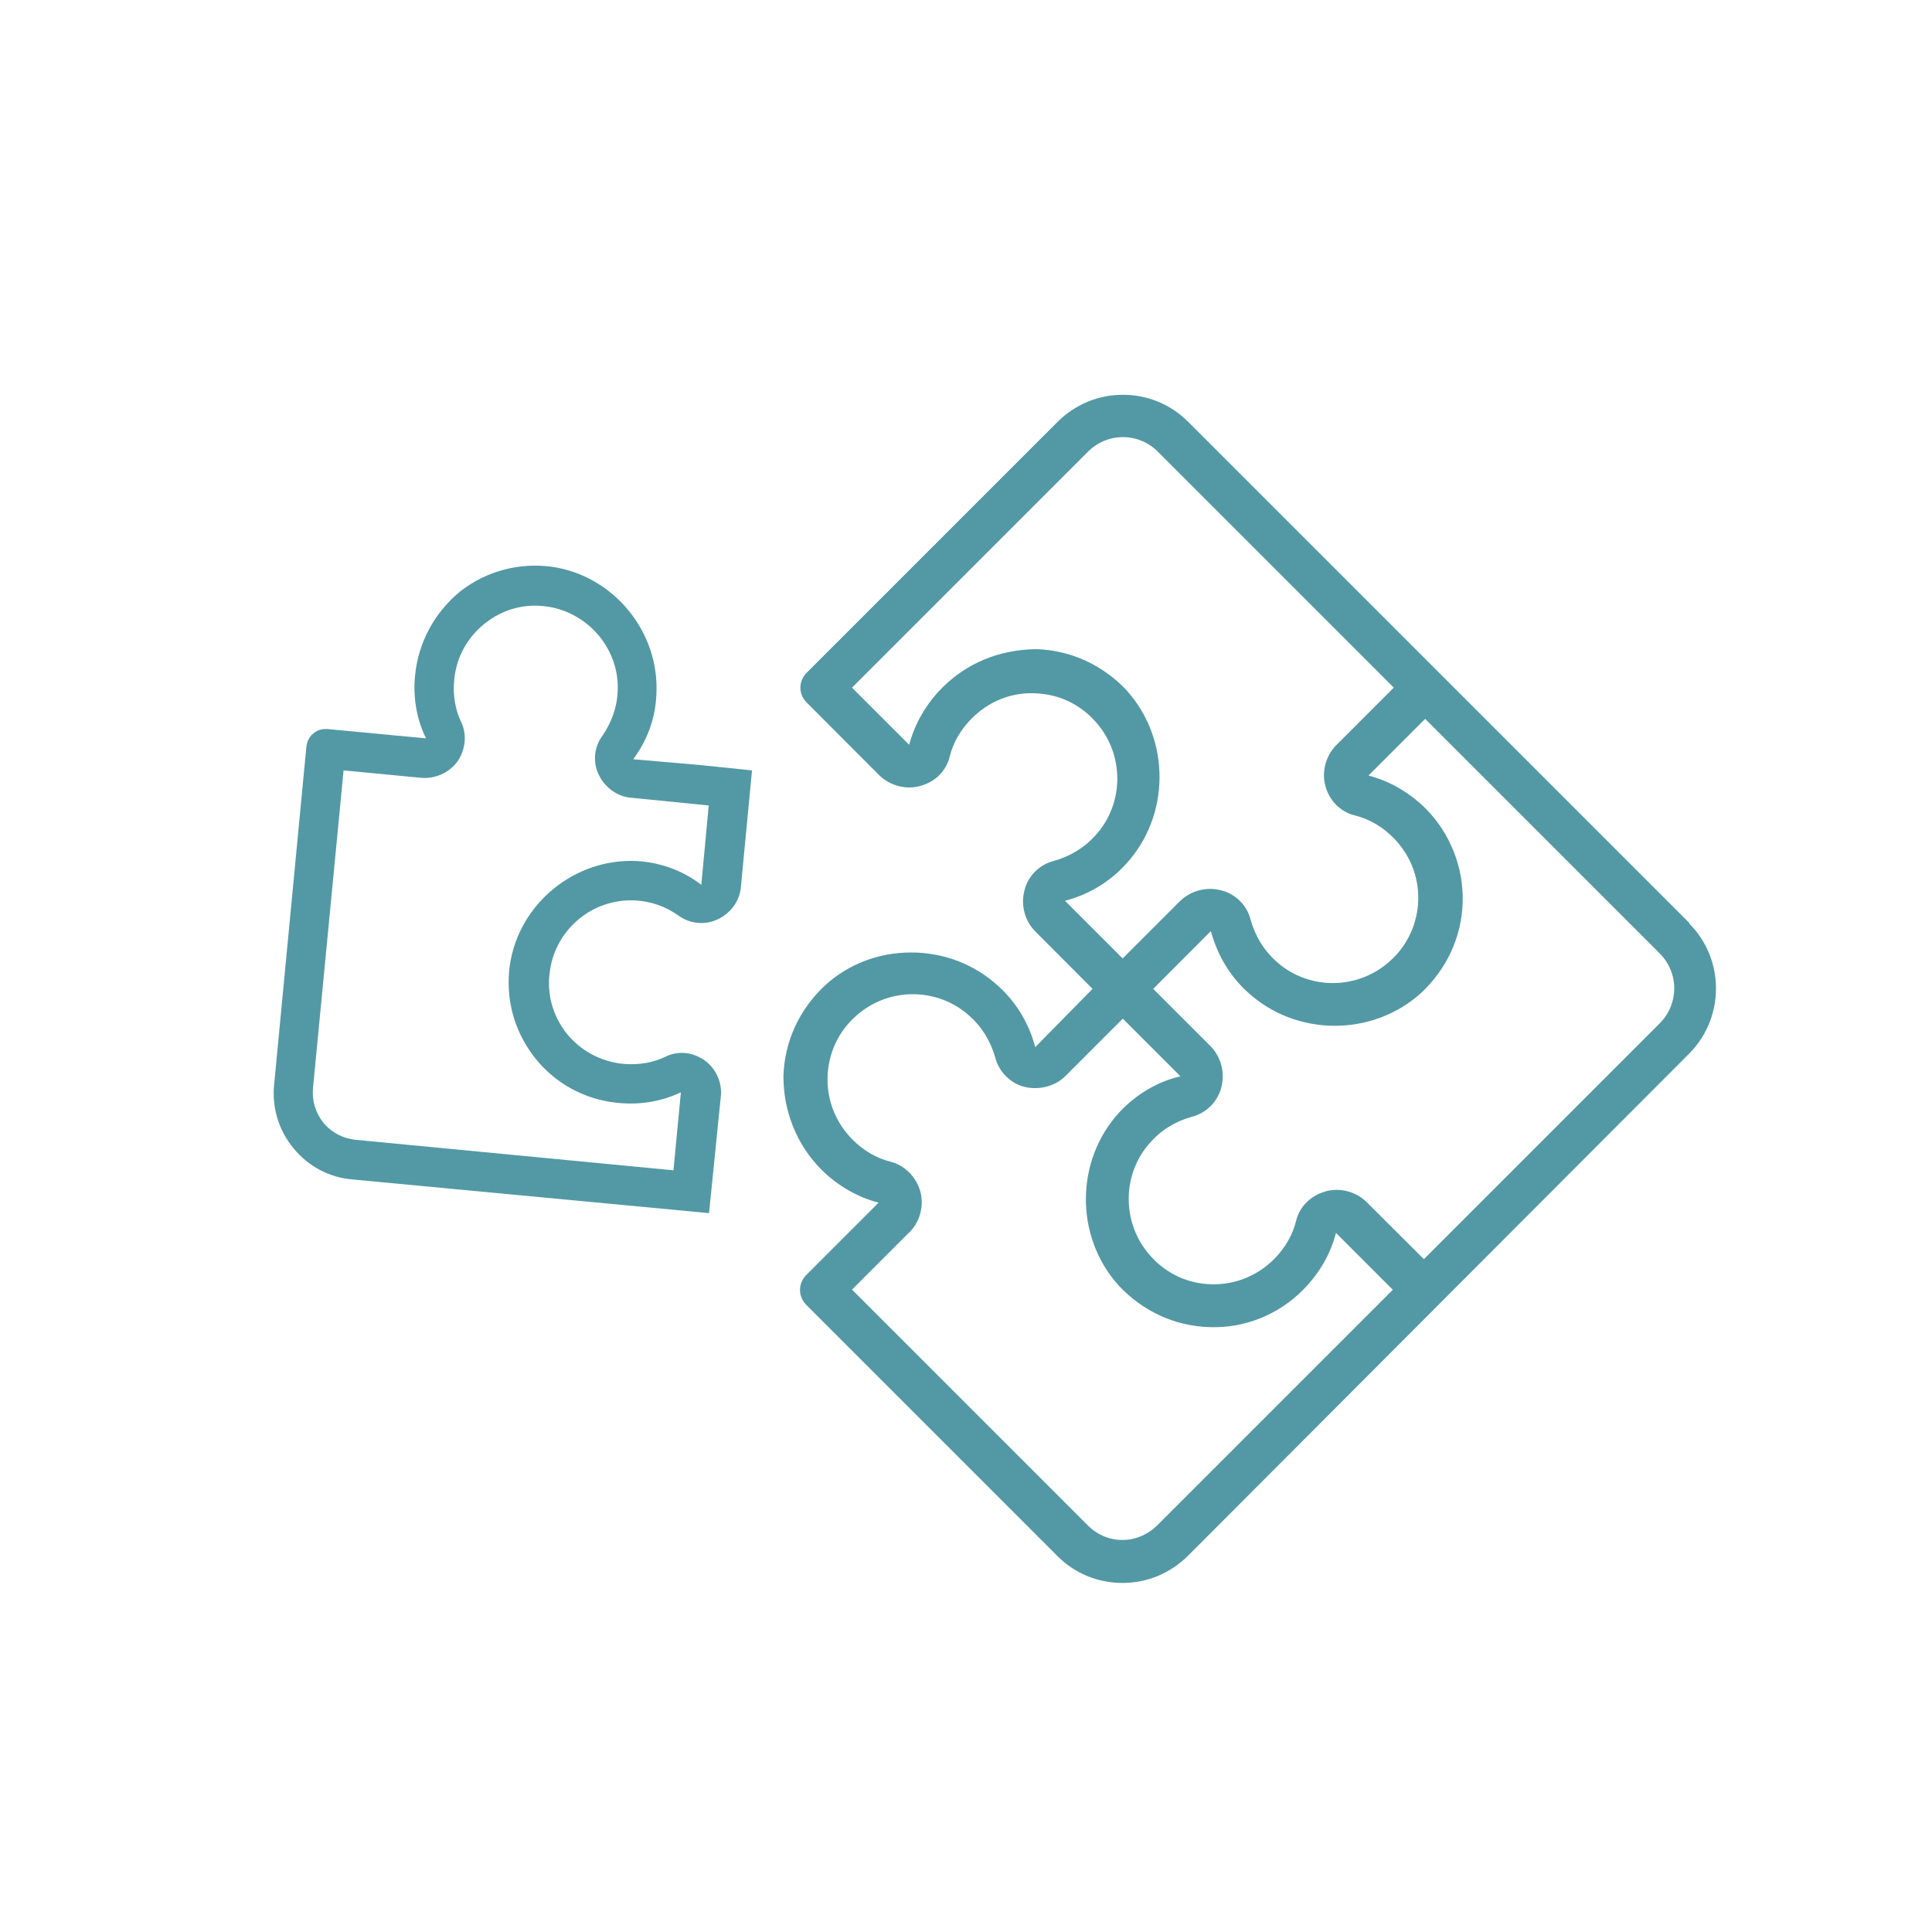<?xml version="1.0" encoding="UTF-8"?>
<svg id="a" data-name="Layer 1" xmlns="http://www.w3.org/2000/svg" width="120" height="120" viewBox="0 0 120 120">
  <defs>
    <style>
      .b {
        fill: #5399a5;
        stroke-width: 0px;
      }
    </style>
  </defs>
  <path class="b" d="m104.93,57.33l-31.13-31.13c-1.09-1.09-2.53-1.68-4.06-1.68s-2.96.6-4.05,1.68l-15.58,15.58c-.53.53-.53,1.33,0,1.86l4.48,4.49c.67.67,1.68.94,2.55.69.94-.24,1.63-.93,1.85-1.83.21-.87.69-1.69,1.37-2.37,1.05-1.05,2.42-1.61,3.86-1.56,1.48.03,2.83.65,3.81,1.75,1.84,2.02,1.82,5.15-.04,7.13-.66.72-1.51,1.24-2.52,1.53-.91.22-1.63.95-1.84,1.84-.24.91.02,1.89.68,2.55l3.55,3.56-3.56,3.62h0c-.39-1.49-1.19-2.8-2.3-3.8-1.46-1.34-3.38-2.08-5.4-2.08s-3.88.71-5.33,2.02c-1.62,1.5-2.55,3.51-2.61,5.67,0,2.21.84,4.27,2.36,5.8,1.01,1,2.24,1.71,3.55,2.05l-4.48,4.48c-.26.26-.4.59-.4.94s.14.68.4.94l15.58,15.58c1.08,1.09,2.52,1.68,4.05,1.68s2.97-.6,4.06-1.68l31.13-31.19c2.23-2.24,2.23-5.87,0-8.1Zm-48.46,19.23c.67-.66.94-1.67.69-2.56-.25-.9-.97-1.62-1.83-1.84-.86-.21-1.68-.68-2.37-1.37-1.03-1.03-1.59-2.4-1.56-3.86.03-1.46.66-2.85,1.75-3.81,2.02-1.84,5.15-1.82,7.13.04.72.65,1.23,1.49,1.53,2.5.22.9.94,1.63,1.83,1.85.92.22,1.93-.05,2.55-.69l3.55-3.55,3.58,3.58h0c-1.42.33-2.74,1.11-3.8,2.24-2.74,2.99-2.77,7.7-.06,10.73,1.5,1.62,3.51,2.55,5.67,2.61,2.2.08,4.29-.79,5.79-2.3,1.01-1.01,1.72-2.23,2.06-3.55l3.53,3.53-14.61,14.61c-.6.6-1.38.93-2.19.93s-1.56-.32-2.14-.9l-14.65-14.65,3.55-3.55Zm13.56-33.63c-1.51-1.62-3.52-2.55-5.68-2.61-2.28.03-4.29.86-5.82,2.39-1,1-1.71,2.23-2.06,3.55h0s-3.55-3.55-3.55-3.55l14.65-14.65c.58-.58,1.36-.91,2.17-.91s1.6.32,2.18.91l14.65,14.65-3.55,3.55c-.67.66-.94,1.66-.7,2.55.25.93.94,1.62,1.84,1.84.86.21,1.68.68,2.37,1.37,1.03,1.03,1.59,2.4,1.56,3.86-.03,1.46-.67,2.85-1.75,3.81-.97.88-2.24,1.37-3.56,1.37s-2.61-.5-3.57-1.4c-.72-.66-1.24-1.51-1.53-2.52-.22-.91-.95-1.63-1.84-1.84-.22-.06-.45-.09-.67-.09-.7,0-1.38.27-1.89.77l-3.55,3.55-3.58-3.58h0c1.49-.39,2.8-1.19,3.8-2.3,2.74-2.99,2.76-7.7.06-10.73Zm12.31,31.07c-.94.26-1.63.95-1.84,1.84-.21.86-.68,1.68-1.37,2.37-1,1-2.33,1.56-3.74,1.56h-.12c-1.47-.03-2.82-.65-3.8-1.75-1.83-2.02-1.82-5.15.04-7.13.65-.72,1.49-1.23,2.5-1.52.9-.22,1.63-.94,1.85-1.84.24-.91-.02-1.89-.68-2.56l-3.55-3.55,3.58-3.59h0c.42,1.54,1.2,2.82,2.3,3.81,2.99,2.74,7.7,2.77,10.73.06,1.62-1.5,2.55-3.51,2.61-5.67.06-2.16-.78-4.28-2.3-5.81-1.01-1-2.24-1.71-3.55-2.05l3.52-3.52,14.55,14.55c.59.59.92,1.37.92,2.18s-.32,1.61-.91,2.19l-14.64,14.64-3.53-3.52c-.66-.67-1.66-.94-2.55-.7Z"/>
  <path class="b" d="m39.34,47.15l.04-.06c.86-1.18,1.34-2.55,1.39-3.98.2-3.85-2.63-7.32-6.44-7.9-2.07-.29-4.1.25-5.73,1.51-1.62,1.33-2.62,3.19-2.82,5.24-.13,1.35.09,2.68.65,3.83l.03.07-6.14-.58h-.09c-.29,0-.56.09-.77.28-.24.19-.39.48-.43.82l-2,20.96c-.15,1.45.28,2.87,1.2,3.98.92,1.13,2.23,1.82,3.68,1.94l22.13,2.09.73-7.23c.1-.87-.3-1.76-1.01-2.26-.75-.53-1.65-.61-2.44-.22-.74.36-1.64.52-2.6.44-1.41-.14-2.67-.82-3.54-1.91-.88-1.13-1.24-2.51-1.02-3.89.37-2.6,2.69-4.5,5.31-4.35.95.05,1.85.36,2.66.93.7.52,1.66.62,2.45.24.82-.38,1.38-1.17,1.44-2.03l.69-7.22-3.3-.34-4.06-.35Zm-7.67,12.76c-.29,2.1.24,4.09,1.52,5.75,1.25,1.62,3.14,2.65,5.18,2.84,1.33.14,2.66-.07,3.85-.62l.07-.03-.46,4.84-19.69-1.89c-.81-.07-1.54-.45-2.05-1.06-.49-.61-.72-1.38-.65-2.15l1.9-19.74,4.8.46c.88.08,1.75-.3,2.28-1.02.5-.74.59-1.67.23-2.43-.37-.76-.53-1.68-.44-2.6.12-1.41.8-2.66,1.91-3.54,1.12-.89,2.5-1.26,3.9-1.04,2.6.4,4.51,2.74,4.34,5.33-.04.9-.35,1.8-.92,2.66-.54.7-.64,1.66-.25,2.45.38.8,1.17,1.37,2.02,1.43l4.81.48-.46,4.93-.05-.04c-1.12-.85-2.48-1.35-3.95-1.44-3.85-.19-7.32,2.63-7.89,6.45Z"/>
</svg>
